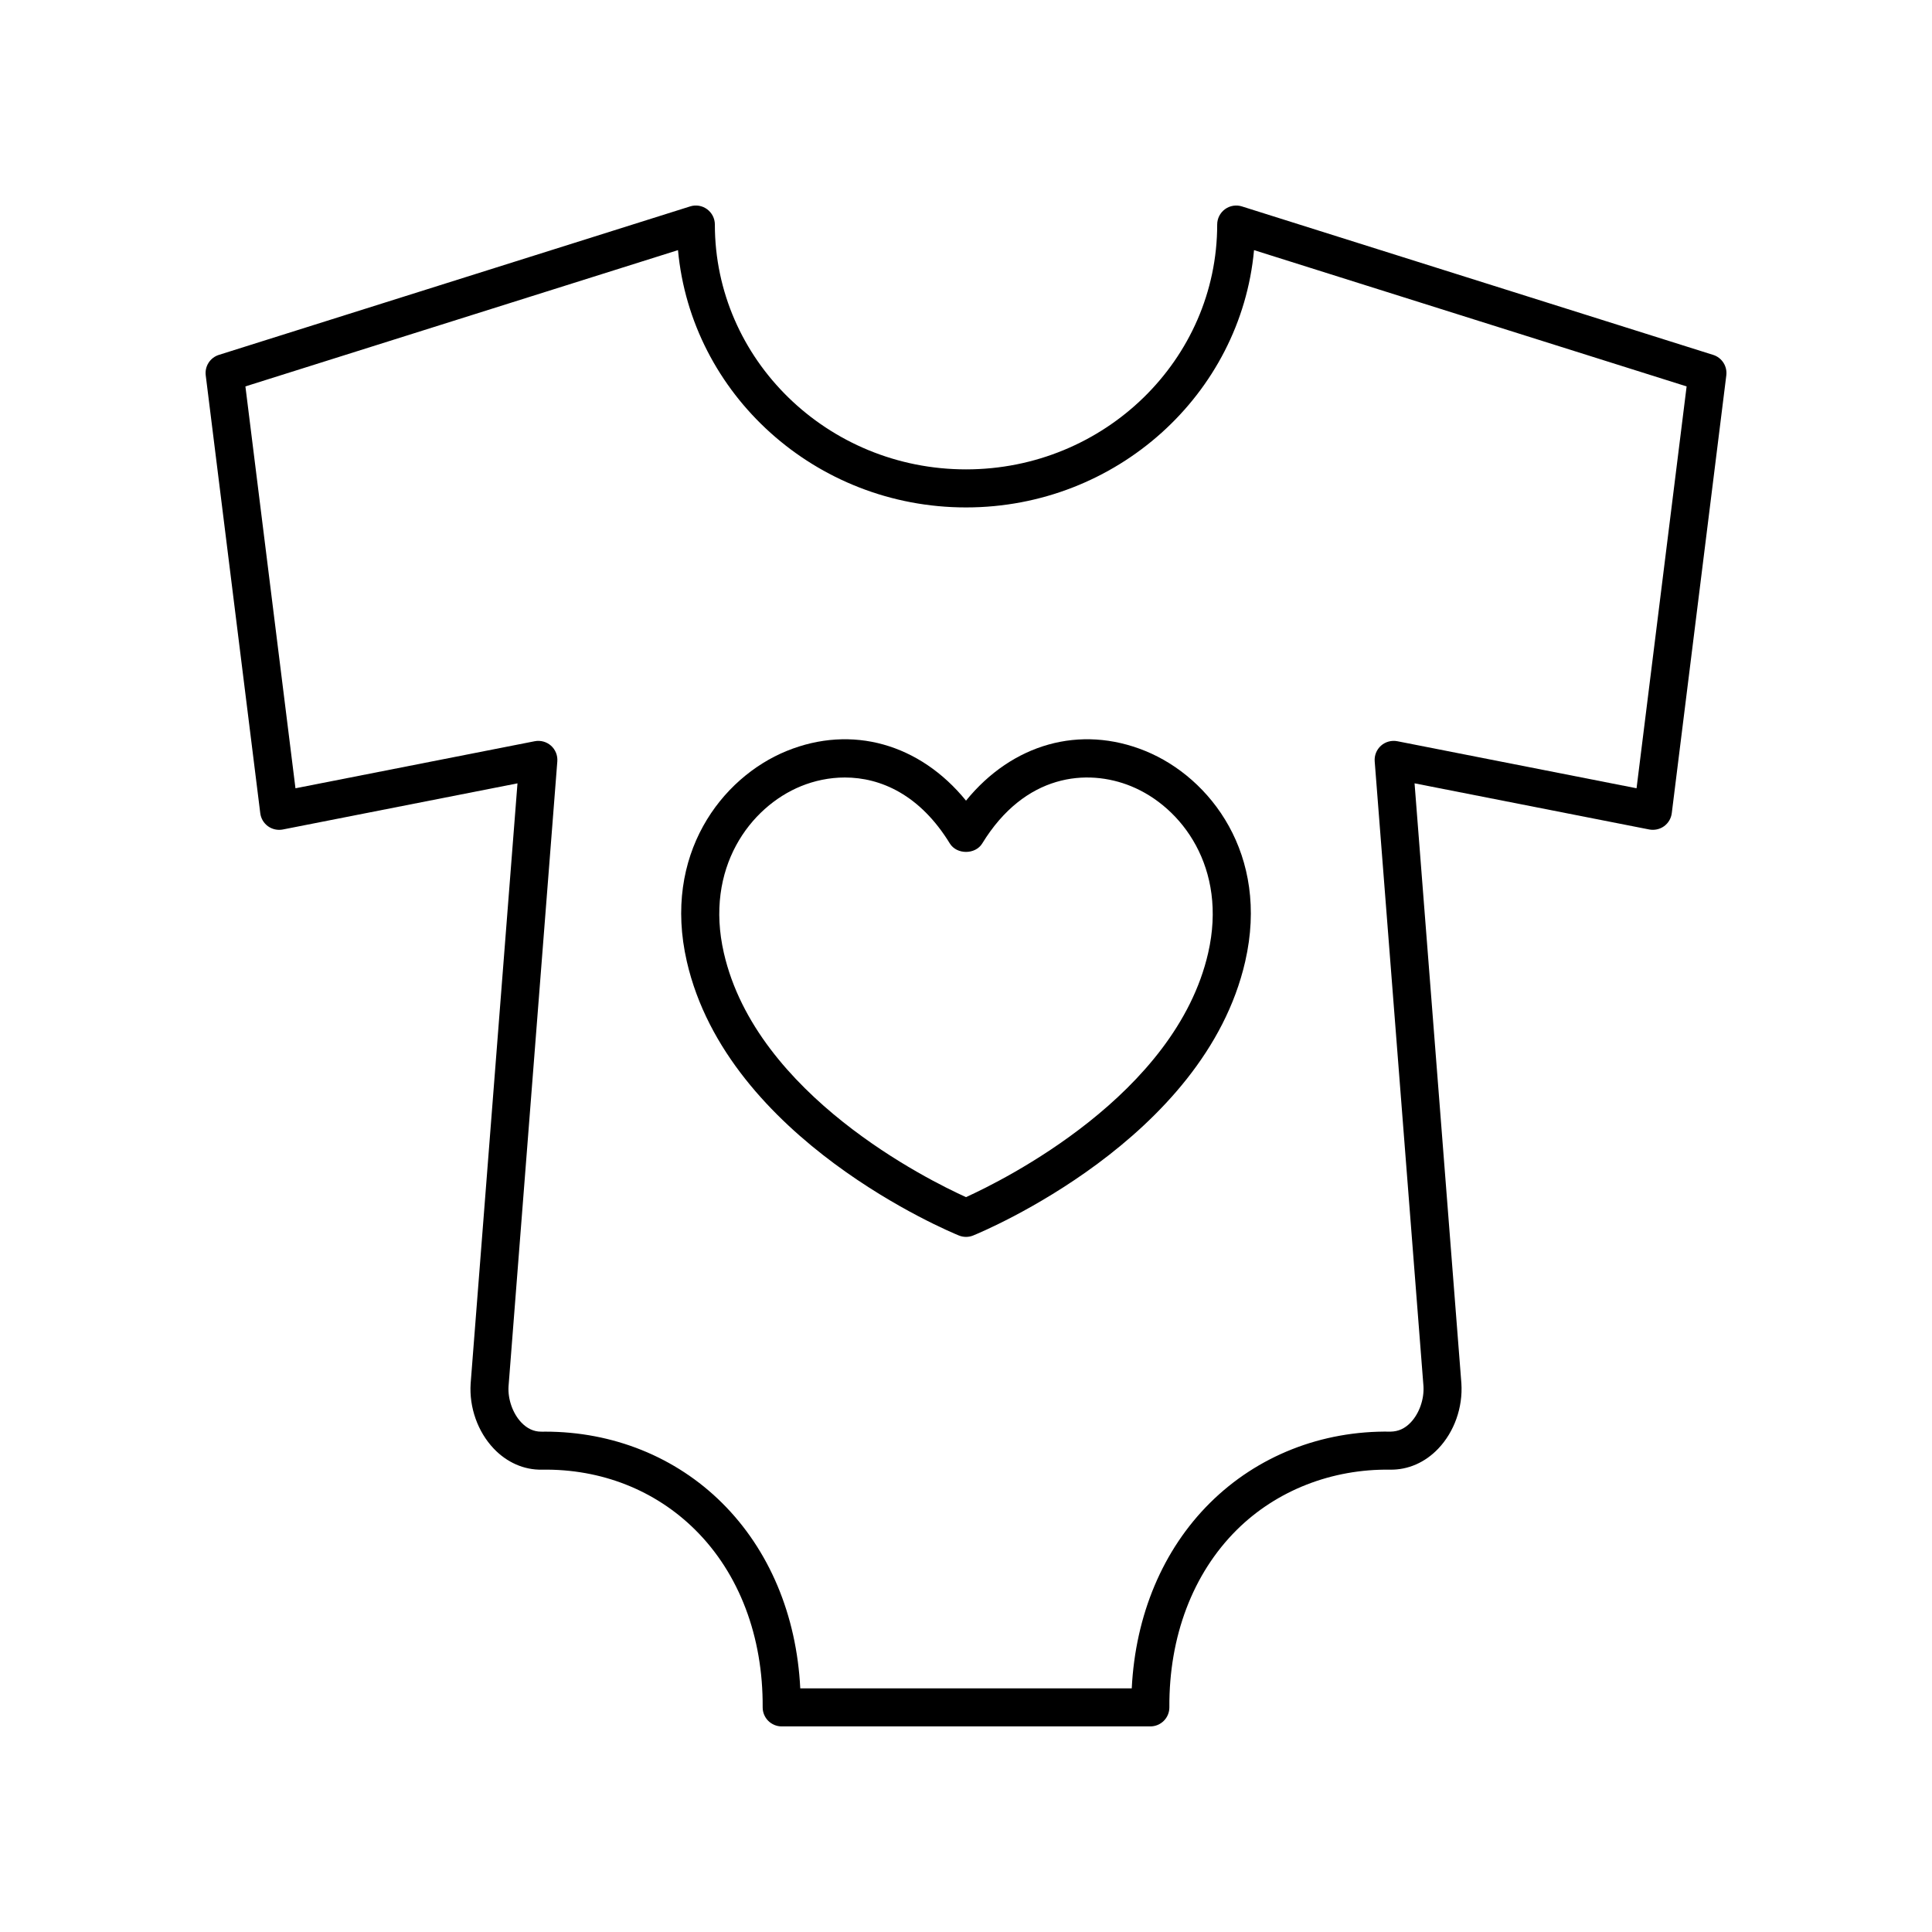 <?xml version="1.0" encoding="UTF-8"?>
<!-- The Best Svg Icon site in the world: iconSvg.co, Visit us! https://iconsvg.co -->
<svg fill="#000000" width="800px" height="800px" version="1.1" viewBox="144 144 512 512" xmlns="http://www.w3.org/2000/svg">
 <g>
  <path d="m598 238.05-124.88-39.348c-1.527-0.484-3.195-0.203-4.492 0.742-1.293 0.949-2.059 2.461-2.059 4.062 0 35.777-29.859 64.883-66.562 64.883s-66.562-29.105-66.562-64.883c0-1.605-0.766-3.113-2.059-4.062-1.289-0.949-2.965-1.234-4.492-0.742l-124.89 39.348c-2.32 0.73-3.785 3.012-3.484 5.426l14.453 116.03c0.172 1.387 0.914 2.641 2.043 3.457 1.137 0.82 2.562 1.125 3.926 0.863l62.195-12.23-12.414 159.07c-0.41 6.324 1.879 12.766 6.121 17.227 3.477 3.664 8.035 5.684 12.777 5.582 15.734-0.242 30.062 5.461 40.641 15.969 11.633 11.551 17.973 28.242 17.852 47-0.008 1.34 0.52 2.633 1.465 3.582 0.945 0.949 2.231 1.488 3.57 1.488h97.707c1.34 0 2.629-0.535 3.574-1.488 0.945-0.949 1.473-2.242 1.465-3.582-0.121-18.754 6.219-35.445 17.852-47 10.582-10.508 25.266-16.184 40.637-15.969 4.789 0.078 9.301-1.918 12.781-5.582 4.242-4.461 6.531-10.902 6.117-17.293l-12.41-159.01 62.195 12.23c1.363 0.254 2.793-0.043 3.926-0.863 1.133-0.82 1.871-2.07 2.043-3.457l14.453-116.03c0.297-2.414-1.168-4.695-3.488-5.426zm-20.297 114.85-63.402-12.469c-1.531-0.293-3.141 0.133-4.32 1.18-1.176 1.047-1.797 2.586-1.672 4.156l12.922 165.55c0.223 3.465-1.102 7.246-3.371 9.637-1.566 1.648-3.289 2.402-5.34 2.445-18.312-0.309-35.359 6.465-47.871 18.895-12.496 12.41-19.754 29.715-20.723 49.145h-87.848c-0.965-19.43-8.227-36.734-20.719-49.141-12.293-12.211-28.914-18.898-46.902-18.898-0.352 0.004-0.664 0.023-1.066 0.004-1.938 0-3.703-0.82-5.246-2.445-2.269-2.391-3.594-6.176-3.375-9.57l12.926-165.62c0.121-1.57-0.496-3.106-1.672-4.156-1.18-1.047-2.781-1.477-4.32-1.18l-63.402 12.469-13.266-106.5 114.64-36.117c3.512 38.168 36.402 68.188 76.328 68.188 39.922 0 72.816-30.016 76.328-68.188l114.64 36.117z"/>
  <path d="m447.54 343.02c-17.305-7.055-35.309-1.875-47.535 13.16-12.23-15.035-30.23-20.215-47.539-13.16-17.277 7.047-32.926 27.504-26.453 55.77 10.797 47.199 69.598 71.609 72.094 72.625 0.609 0.25 1.254 0.375 1.898 0.375s1.289-0.121 1.898-0.371c2.496-1.016 61.293-25.426 72.094-72.625 6.473-28.27-9.18-48.727-26.457-55.773zm16.637 53.52c-8.613 37.629-54.258 60.207-64.176 64.711-9.922-4.488-55.543-27.008-64.172-64.711-5.156-22.531 6.981-38.699 20.441-44.191 3.523-1.438 7.492-2.305 11.625-2.305 9.531 0 19.938 4.617 27.816 17.48 1.832 2.988 6.758 2.988 8.594-0.004 11.293-18.438 27.777-19.926 39.434-15.172 13.457 5.492 25.594 21.66 20.438 44.191z"/>
 </g>
</svg>